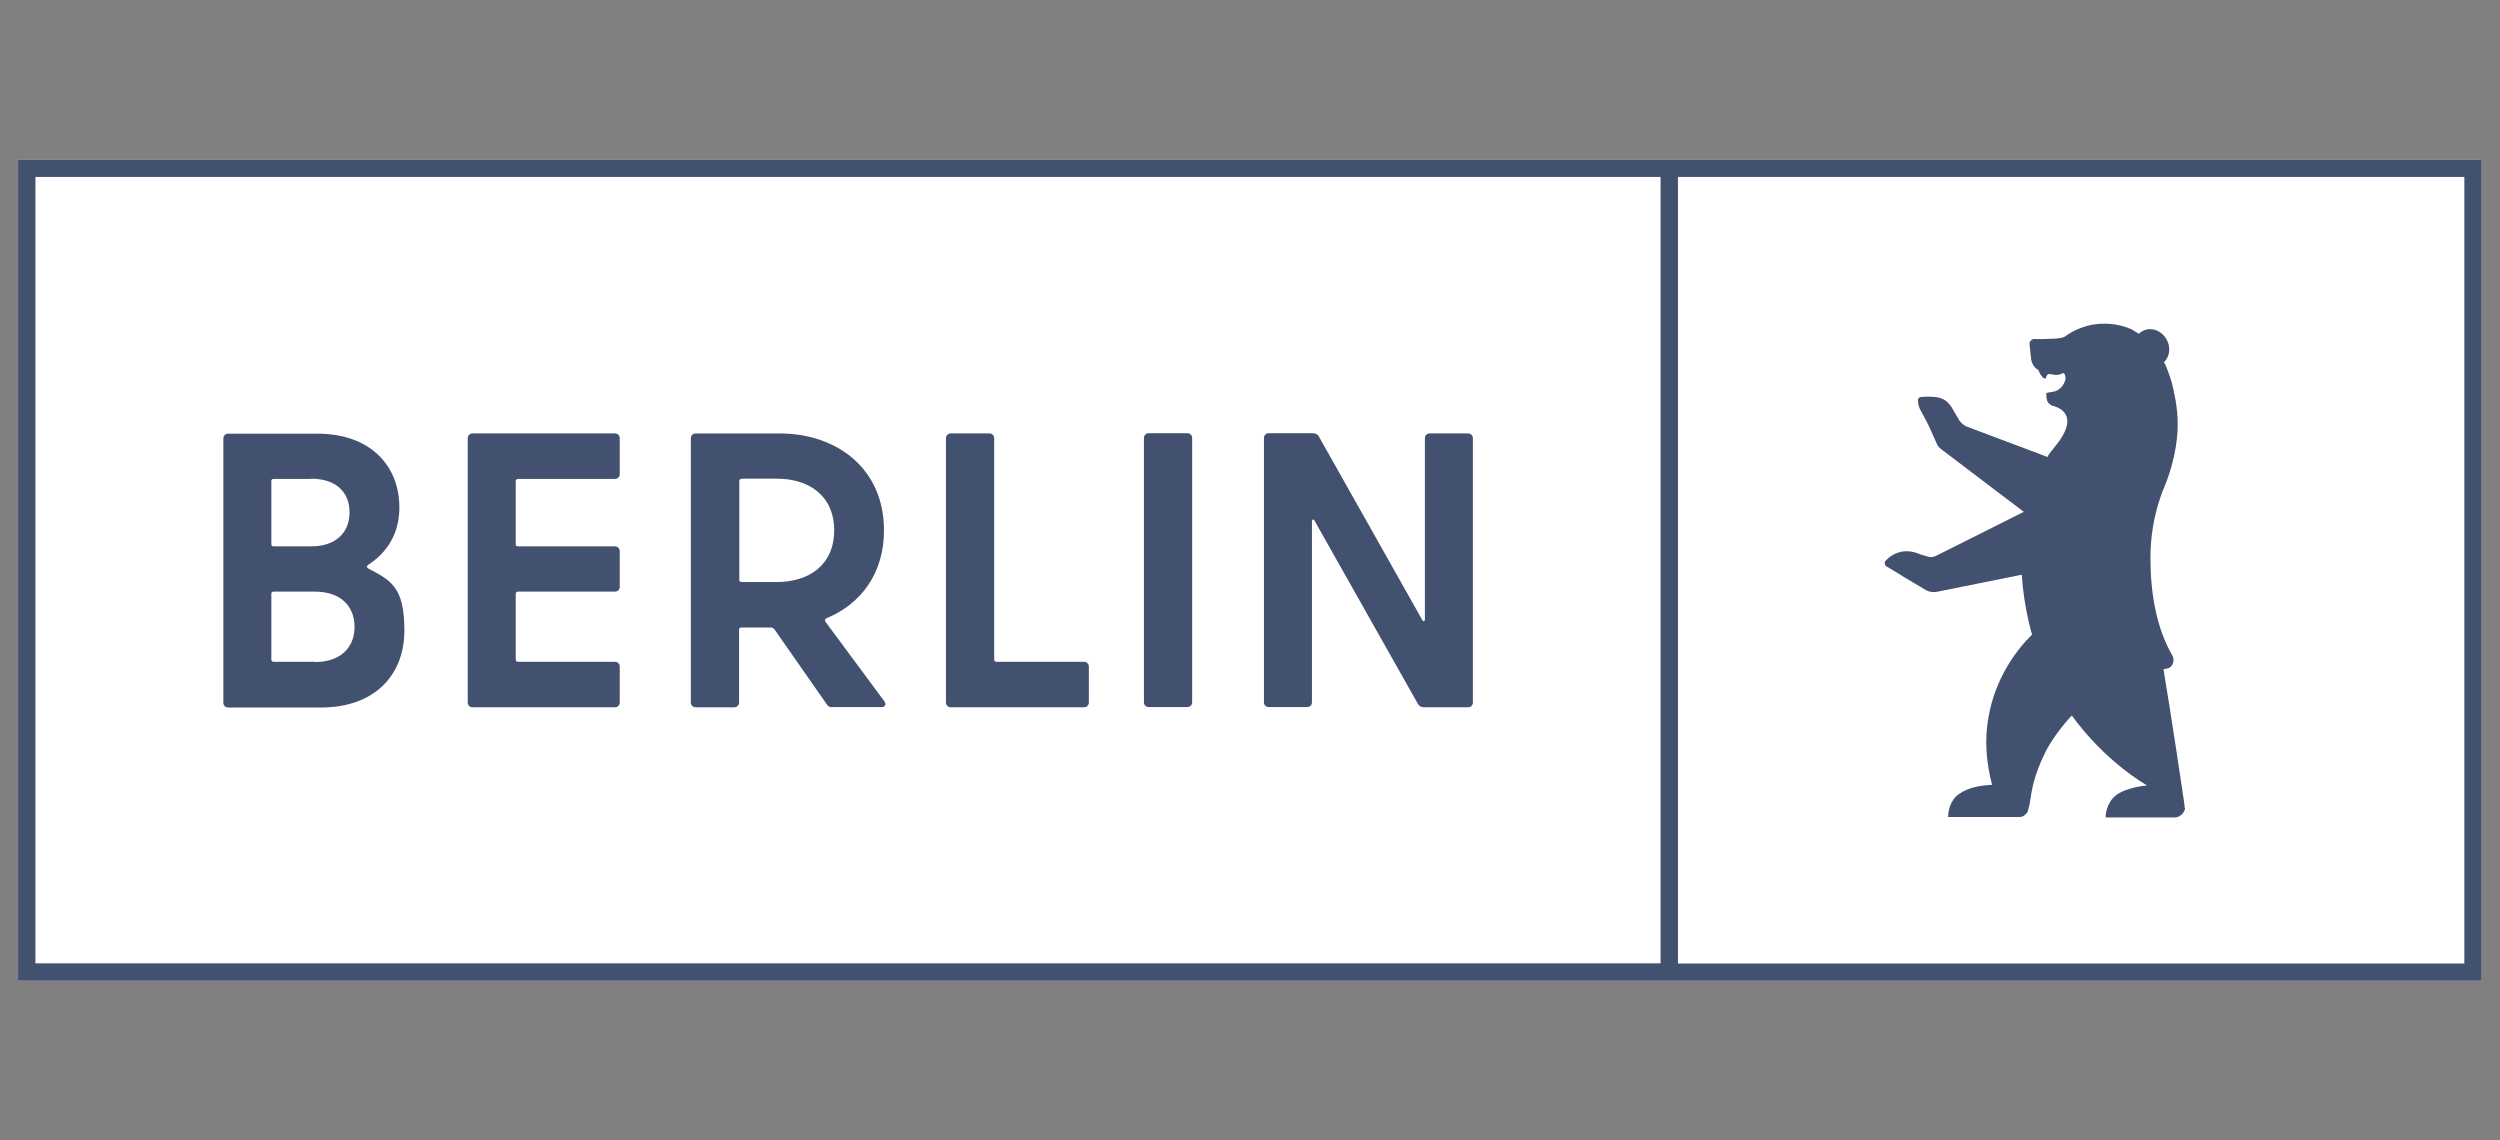 <?xml version="1.0" encoding="UTF-8"?>
<svg id="BerlinLogoM" xmlns="http://www.w3.org/2000/svg" version="1.1" viewBox="0 0 1093.6 498.9">
  <rect x="0" y="0" width="1093.6" height="498.9" fill="#808080" stroke="none"/>
  <!-- Generator: Adobe Illustrator 29.1.0, SVG Export Plug-In . SVG Version: 2.1.0 Build 142)  -->
  <defs>
    <style>
      .st0, .st1 {
        fill: #435171;
      }

      .st2 {
        fill: #fff;
      }

      .st1 {
        fill-rule: evenodd;
      }
    </style>
  </defs>
  <rect class="st2" x="7.9" y="69.8" width="1077.7" height="359.2"/>
  <path class="st0" d="M7.9,69.8v359.2h1077.7s0-359.2,0-359.2H7.9ZM15.5,421.5V77.4h710.9v344H15.5ZM1078,421.5h-344V77.4h344v344Z"/>
  <path class="st0" d="M623.3,191.6v79.2c0,1-.7,1.4-1.2.3l-45.2-80.2c-.5-.9-1.5-1.4-2.6-1.4h-19.3c-1.2,0-2.1.9-2.1,2.1v115.6c0,1.2.9,2.1,2.1,2.1h16.8c1.2,0,2.1-.9,2.1-2.1v-79c0-1,.7-1.4,1.2-.3l45.2,80.1c.5.9,1.5,1.4,2.6,1.4h19.3c1.2,0,2.1-.9,2.1-2.1v-115.6c0-1.2-.9-2.1-2.1-2.1h-16.8c-1.2,0-2.1.9-2.1,2.1M502.5,309.3h16.9c1.2,0,2.1-.9,2.1-2.1v-115.6c0-1.2-.9-2.1-2.1-2.1h-16.9c-1.2,0-2.1.9-2.1,2.1v115.6c0,1.2.9,2.1,2.1,2.1M434.9,288.5v-96.8c0-1.2-.9-2.1-2.1-2.1h-16.9c-1.2,0-2.1.9-2.1,2.1v115.6c0,1.2.9,2.1,2.1,2.1h58.3c1.2,0,2.1-.9,2.1-2.1v-15.7c0-1.2-.9-2.1-2.1-2.1h-38.3c-.7,0-1-.5-1-1M324.3,209.4h15.6c13.9,0,25,7.4,25,22.6s-11.1,22.6-25.1,22.6h-15.4c-.7,0-1-.5-1-1v-43.1c0-.7.3-1,1-1M364,309.3h21.6c1.7,0,2.2-1.2,1.2-2.6l-25.7-34.7c-.3-.5-.3-1.2.3-1.5,15.2-6.2,25.3-19.7,25.3-38.5,0-26.7-20.2-42.4-45.8-42.4h-36.6c-1.2,0-2.1.9-2.1,2.1v115.6c0,1.2.9,2.1,2.1,2.1h16.9c1.2,0,2.1-.9,2.1-2.1v-31.8c0-.7.5-1,1-1h13c.5,0,1,.3,1.4.7l22.9,32.8c.5.9,1.4,1.4,2.4,1.4M271.1,207.4v-15.7c0-1.2-.9-2.1-2.1-2.1h-62.3c-1.2,0-2.1.9-2.1,2.1v115.6c0,1.2.9,2.1,2.1,2.1h62.3c1.2,0,2.1-.9,2.1-2.1v-15.7c0-1.2-.9-2.1-2.1-2.1h-42.4c-.7,0-1-.5-1-1v-28.7c0-.7.5-1,1-1h42.4c1.2,0,2.1-.9,2.1-2.1v-15.6c0-1.2-.9-2.1-2.1-2.1h-42.4c-.7,0-1-.3-1-1v-27.5c0-.7.5-1,1-1h42.4c1.2,0,2.1-.9,2.1-2.1M137.8,289.5h-18.1c-.7,0-1-.5-1-1v-28.7c0-.7.3-1,1-1h18.1c11.1,0,17.3,6.3,17.3,15.4s-6.2,15.4-17.3,15.4M136.1,209.4c10.8,0,16.8,5.8,16.8,14.7s-6,14.9-16.8,14.9h-16.4c-.7,0-1-.3-1-1v-27.5c0-.7.3-1,1-1h16.4ZM161,247.1c8.6-5.5,13.7-14,13.7-25.1,0-18.3-12.7-32.3-35.9-32.3h-39c-1.2,0-2.1.9-2.1,2.1v115.6c0,1.2.9,2.1,2.1,2.1h40.5c23.9,0,36.6-14.5,36.6-33.7s-6-21.9-15.9-27.2c-.7-.5-.7-1,0-1.4"/>
  <path class="st1" d="M955.8,353.4c0,.1,0,.3,0,.4,0,.2,0,.4-.2.6-.6,1.8-2.4,3.2-4.4,3.2h-30.1c-.1-2.6,1.2-8.1,6-10.7,3-1.7,8.1-3,12.1-3.3-20.6-12.4-32.8-30.6-32.9-30.6,0,0-7.4,7.6-11.6,16.1-5.2,10.5-5.9,16.5-6.8,22.3-.1.9-.4,1.7-.6,2.5,0,0,0,0,0,0,0,.2-.1.5-.2.7,0,0,0,0,0,0,0,0,0,.1,0,.2,0,0,0,.2-.1.2,0,0,0,.1-.1.2,0,0,0,0,0,0-.3.5-.7.9-1.1,1.3,0,0,0,0,0,0-.6.5-1.3.8-2.1.9h0c-.1,0-.3,0-.4,0h-2s-29.1,0-29.1,0c0-2.5.8-7.4,4.8-10.1,4.2-2.9,9.2-3.7,14.4-4-2.7-10.7-3.3-19.9-1.5-29.9,3-16.9,12.3-29.3,19-35.8,0,0-3.6-11.9-4.5-26.2l-37.2,7.5c-1.7.3-3.4,0-4.8-.8l-9.4-5.6c-1.3-.9-7.4-4.5-7.4-4.5-1.2-.5-1.6-2-.5-3,0,0,1.1-1,1.1-1,2.8-2.3,7.5-4.3,13.8-1.5,0,0,2,.6,3.4,1,1.2.4,2.5.2,3.6-.4,0,0,0,0,0,0l38.3-19.2s-36.3-27.5-36.4-27.6c-.9-.7-1.5-1.7-1.9-2.7,0,0-3.8-8.6-4.1-9l-3-5.6c-1-2.1-1-3.8-.8-4.5.2-.6.8-.9,1.9-.9,0,0,2.2-.2,4.9,0,3.8.3,5.7,1.5,7.8,4.5l3.5,6c.7.9,2,2.1,3.1,2.5l35.4,13.3.2-.5c.2-.4.4-.8.7-1.1.9-1.2,1.8-2.3,1.9-2.4h0c11.8-14,2.6-17.6-.6-18.4h0c-.3,0-.6-.2-.8-.4,0,0,0,0,0,0-2.1-1.2-1.8-3-2-5,0-.3,1-.4,2.8-.7,2.3-.3,4.2-1.9,5.1-4l.4-1c.4-1.1-.1-3.7-1.2-3.1-4.1,2.2-6.2-1.7-7.2,1.9,0,.4-.6.5-.9.3-.7-.4-1.8-1.9-2.3-3.3,0-.3-.5-.6-1-.9h0c-1.2-1-2.1-2.5-2.3-4.2,0,0,0,0,0,0l-.7-6.4h0c0,0,0-.2,0-.3,0-1.1.9-2.1,2-2.1,0,0,2.6.1,4.8,0l4.8-.2s1.9-.1,3.6-.7c3.4-2.5,7.3-4.3,11.5-5.2,2-.4,4-.6,6.1-.6,4.3,0,8.3.9,11.9,2.5,0,0,0,0,0,0,0,0,0,0,0,0s0,0,0,0c.9.5,2,1.2,2,1.2,0,0,.4.2,1,.7.4-.3,1.3-.9,1.6-1.1,3.6-2.1,8.3-.5,10.6,3.5,2,3.4,1.5,7.5-1.1,10.1.2.3.4.7.6,1,1.1,2.4,2.9,7.5,3.5,10.6,1.4,6.4,2.5,13.3,1.6,21.5-1,10.1-4.5,19.3-6.4,23.5,0,0,0,0,0,0h0s0,0,0,0c-.1.3-.2.6-.3.9-.2.5-.3,1-.5,1.4-2.9,8.4-4.4,17.4-4.4,26.7,0,15.2,2.5,30.4,9.6,42.7,1.2,2.1.2,5.3-2.6,5.7,0,0-.5.1-1.3.3,3,17.6,9.1,58.3,9.2,59.3,0,0,0,0,0,0,0,.3,0,.6,0,1Z"/>
</svg>